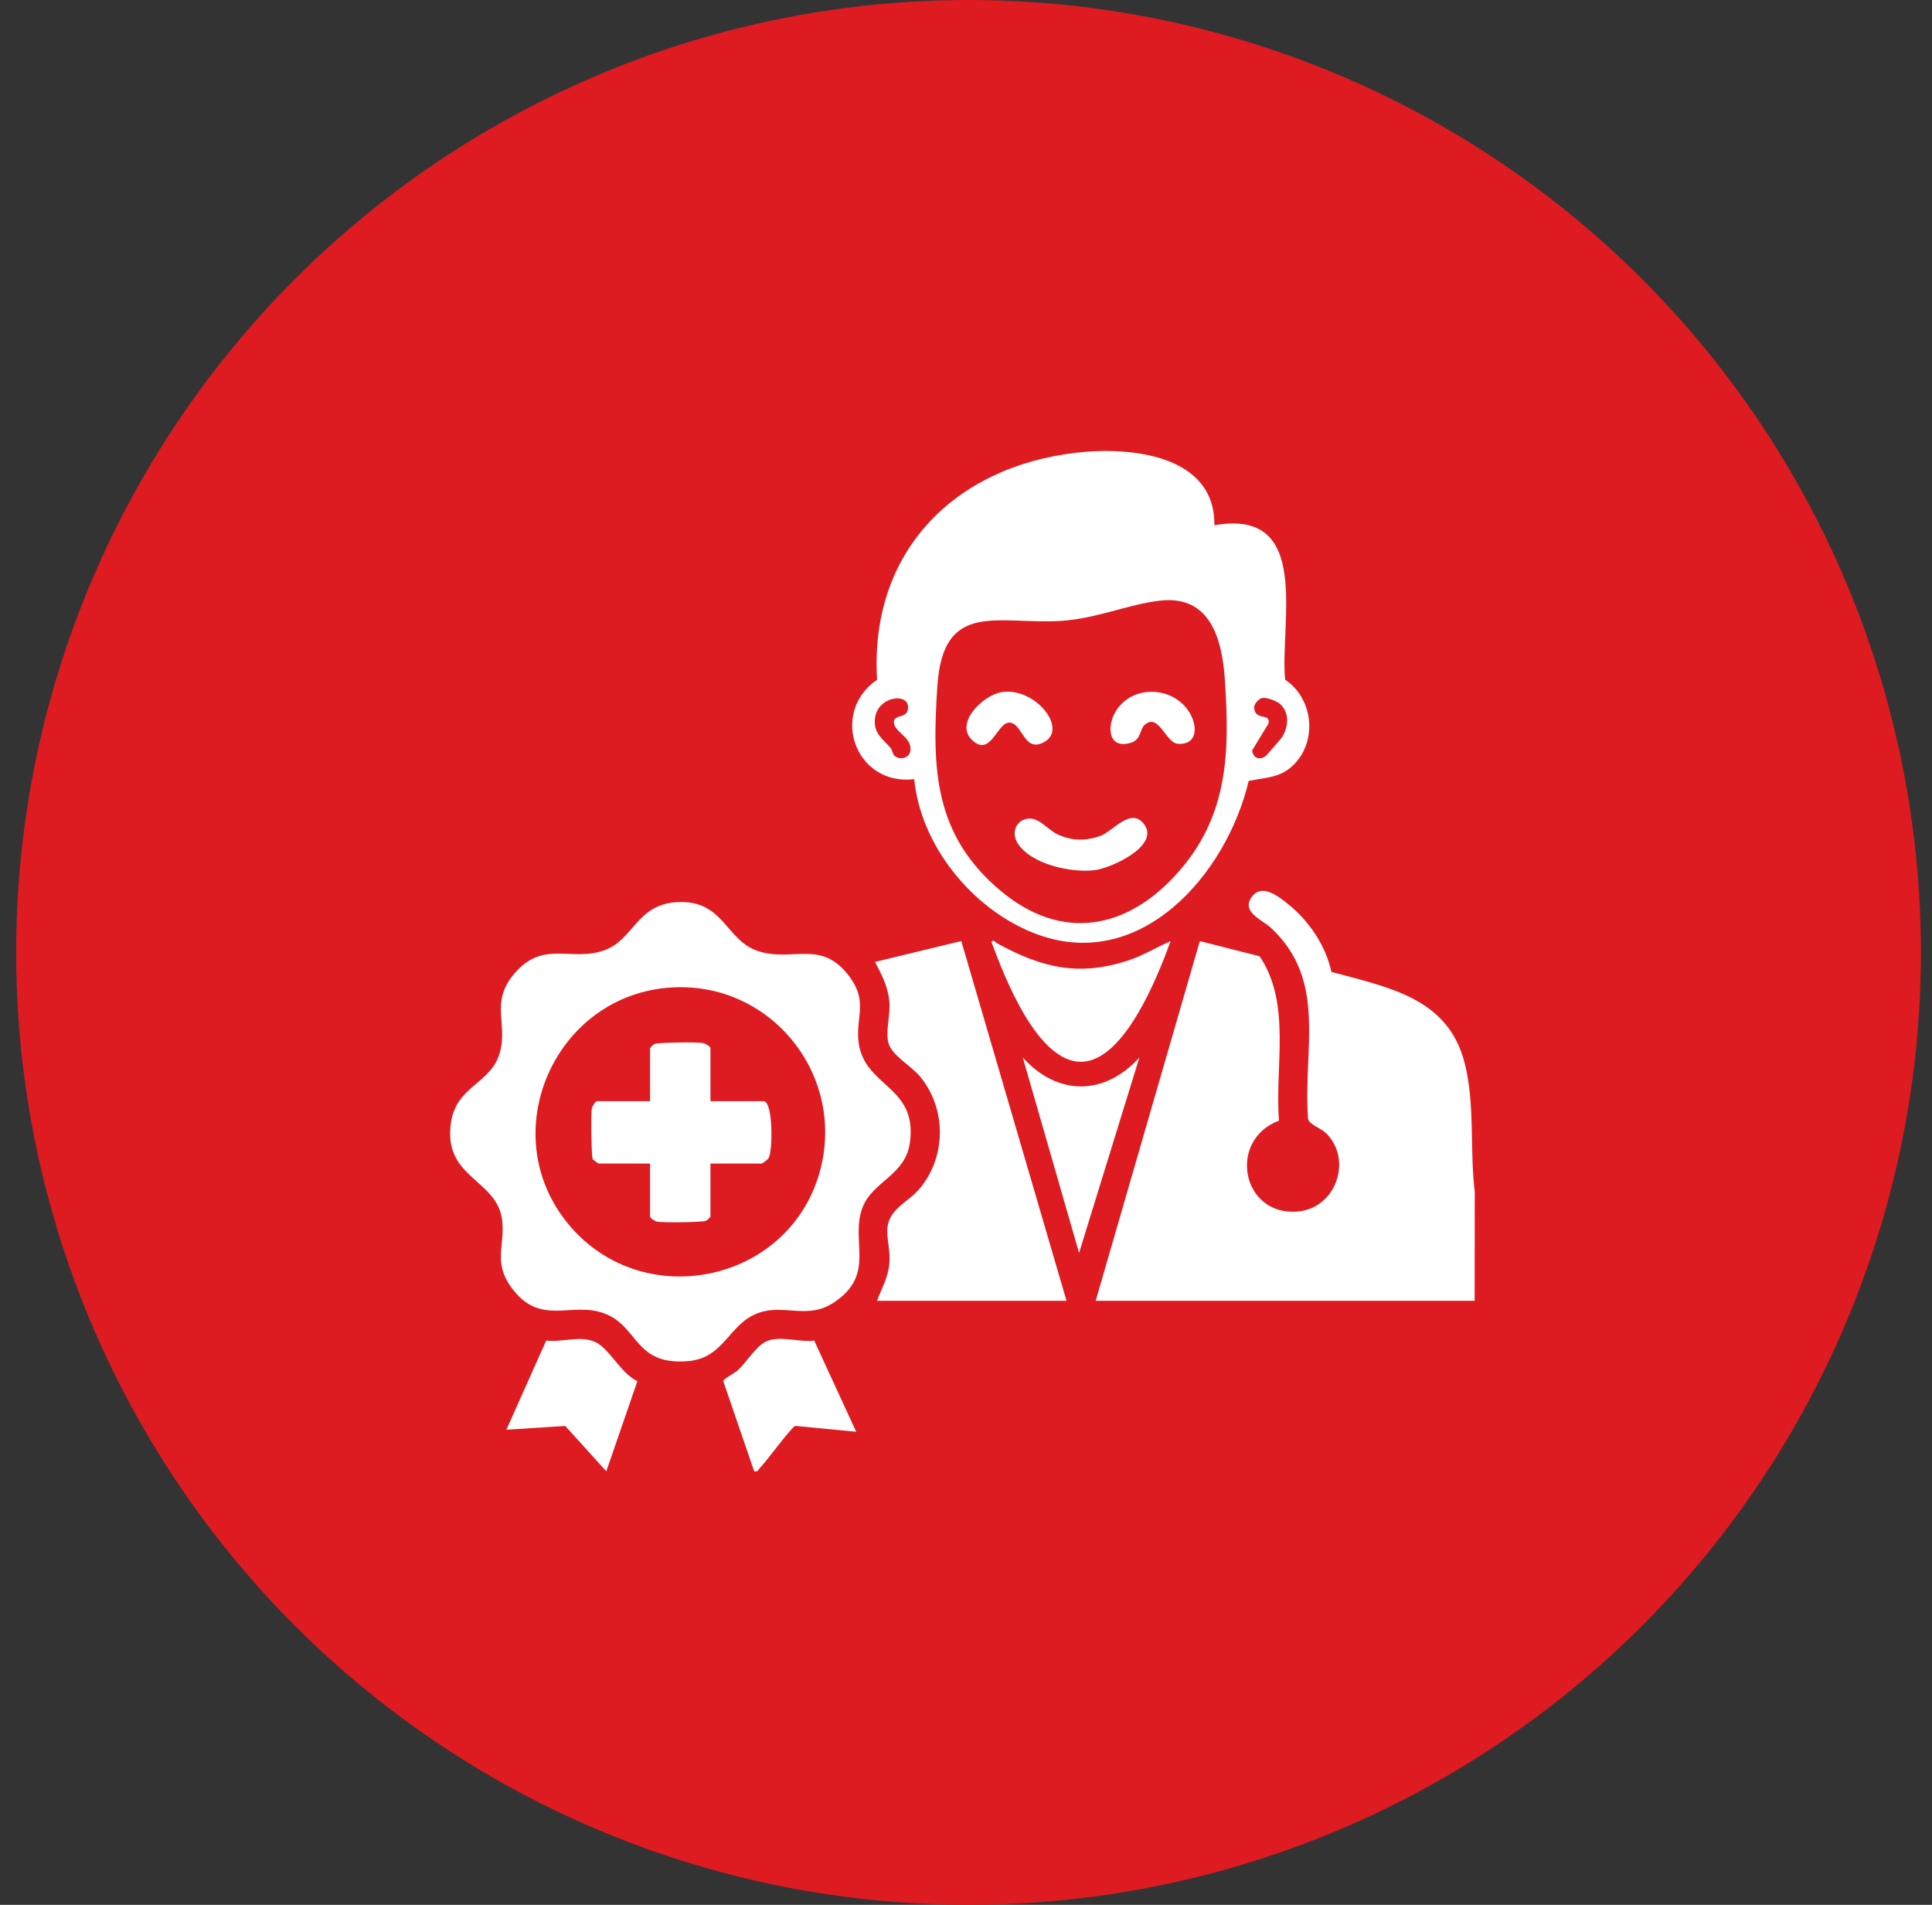 <svg width="71" height="70" viewBox="0 0 71 70" fill="none" xmlns="http://www.w3.org/2000/svg">
<rect x="0" y="0" width="71" height="70" fill="#333333" stroke="none"/>
<circle cx="35.593" cy="35" r="35" fill="#DD1B21"/>
<g clip-path="url(#clip0_2394_1149)">
<path d="M54.196 43.789L54.193 47.803H40.266L44.093 34.584L46.29 35.142C47.468 36.888 46.841 39.188 47.003 41.181C45.088 41.902 45.636 44.731 47.727 44.517C49.1 44.377 49.715 42.613 48.732 41.642C48.556 41.467 48.109 41.323 48.071 41.118C47.874 38.556 48.8 36.028 46.695 34.087C46.385 33.801 45.543 33.49 46.046 32.907C46.421 32.469 47.05 32.991 47.375 33.256C48.12 33.862 48.728 34.773 48.928 35.715C51.005 36.285 53.201 36.655 53.82 39.044C54.216 40.576 54.006 42.234 54.196 43.789Z" fill="white"/>
<path d="M47.041 25.871C47.034 25.863 47.026 25.857 47.018 25.851C47.026 25.859 47.034 25.865 47.041 25.871ZM47.228 24.979C47.028 22.839 48.227 18.665 44.628 19.302C44.661 16.697 41.516 16.408 39.548 16.637C35.033 17.162 31.948 20.312 32.232 24.979C30.471 26.188 31.429 28.889 33.598 28.634C33.836 31.079 35.73 33.399 37.995 34.29C41.874 35.818 45.072 32.148 45.889 28.698C46.547 28.561 47.063 28.597 47.566 28.079C48.425 27.196 48.249 25.655 47.228 24.979ZM33.457 27.588C33.457 27.588 33.457 27.591 33.455 27.593C33.454 27.611 33.449 27.628 33.443 27.645C33.426 27.701 33.394 27.746 33.354 27.779C33.342 27.792 33.328 27.801 33.313 27.81C33.299 27.819 33.282 27.827 33.267 27.834C33.256 27.839 33.246 27.842 33.235 27.847C33.217 27.851 33.197 27.856 33.177 27.859C33.088 27.873 32.993 27.856 32.918 27.807C32.907 27.801 32.898 27.793 32.889 27.787C32.88 27.779 32.871 27.772 32.861 27.763C32.805 27.706 32.794 27.561 32.725 27.483C32.442 27.155 32.113 26.959 32.15 26.448C32.211 25.562 33.452 25.427 33.368 26.045C33.365 26.068 33.362 26.09 33.356 26.11C33.35 26.13 33.343 26.146 33.334 26.162C33.321 26.186 33.305 26.206 33.288 26.223C33.276 26.234 33.264 26.244 33.25 26.253C33.209 26.281 33.16 26.299 33.111 26.315C33.105 26.316 33.099 26.319 33.093 26.321C33.076 26.326 33.059 26.332 33.041 26.336C33.036 26.338 33.03 26.339 33.024 26.342C32.973 26.359 32.927 26.378 32.895 26.411C32.881 26.425 32.871 26.442 32.863 26.462C32.852 26.488 32.848 26.518 32.852 26.558C32.851 26.566 32.852 26.575 32.854 26.583C32.869 26.691 32.947 26.785 33.041 26.878C33.048 26.886 33.057 26.895 33.066 26.904C33.111 26.945 33.158 26.99 33.203 27.034C33.354 27.183 33.49 27.349 33.457 27.588ZM43.29 32.062C41.422 34.166 39.026 34.613 36.786 32.747C34.315 30.687 34.248 28.251 34.447 25.219C34.655 22.025 36.678 22.966 39.002 22.816C40.295 22.732 41.461 22.21 42.621 22.074C44.476 21.857 44.913 23.476 45.014 24.991C45.194 27.665 45.136 29.983 43.29 32.062ZM47.112 27.092C47.101 27.108 47.064 27.152 47.015 27.213C47.005 27.224 46.994 27.238 46.983 27.25C46.931 27.311 46.87 27.383 46.807 27.455C46.789 27.475 46.772 27.495 46.755 27.515C46.746 27.525 46.737 27.535 46.729 27.545C46.72 27.555 46.712 27.564 46.703 27.574C46.688 27.593 46.671 27.611 46.656 27.628C46.648 27.637 46.64 27.645 46.633 27.654C46.611 27.678 46.591 27.701 46.573 27.72C46.564 27.732 46.555 27.743 46.545 27.75C46.536 27.761 46.527 27.77 46.521 27.776C46.518 27.778 46.515 27.781 46.513 27.784C46.512 27.784 46.512 27.784 46.51 27.787C46.509 27.787 46.509 27.789 46.507 27.789C46.426 27.844 46.351 27.868 46.284 27.868C46.267 27.868 46.252 27.867 46.236 27.864C46.218 27.859 46.2 27.854 46.183 27.847C46.171 27.841 46.16 27.834 46.149 27.827C46.146 27.825 46.145 27.825 46.143 27.822C46.129 27.813 46.117 27.802 46.106 27.79C46.097 27.781 46.088 27.769 46.079 27.756C46.069 27.744 46.062 27.732 46.056 27.718C46.051 27.709 46.047 27.7 46.044 27.689C46.039 27.68 46.036 27.669 46.033 27.659C46.028 27.646 46.025 27.634 46.022 27.62C46.019 27.607 46.017 27.591 46.016 27.576L46.605 26.609C46.61 26.596 46.614 26.584 46.617 26.573C46.619 26.567 46.62 26.563 46.62 26.557C46.624 26.543 46.625 26.529 46.625 26.515C46.625 26.476 46.613 26.439 46.585 26.404C46.579 26.394 46.573 26.39 46.565 26.385C46.558 26.379 46.55 26.375 46.541 26.371C46.523 26.361 46.501 26.355 46.477 26.35C46.463 26.347 46.448 26.344 46.432 26.339C46.409 26.335 46.385 26.33 46.36 26.324C46.339 26.319 46.318 26.313 46.298 26.306C46.267 26.293 46.236 26.281 46.209 26.261C46.178 26.24 46.152 26.211 46.131 26.171C46.126 26.165 46.123 26.159 46.122 26.151C46.115 26.14 46.112 26.128 46.108 26.116C46.105 26.108 46.103 26.099 46.102 26.09C46.097 26.076 46.094 26.061 46.093 26.045C46.051 25.901 46.246 25.687 46.367 25.655C46.506 25.618 46.792 25.713 46.959 25.813C46.969 25.819 46.98 25.826 46.991 25.833C47 25.839 47.009 25.845 47.018 25.851C47.026 25.859 47.034 25.865 47.041 25.871C47.064 25.891 47.086 25.912 47.104 25.934C47.123 25.954 47.138 25.974 47.152 25.993C47.164 26.009 47.175 26.024 47.184 26.041C47.202 26.07 47.217 26.101 47.231 26.133C47.239 26.148 47.246 26.165 47.253 26.183C47.253 26.186 47.254 26.191 47.256 26.195C47.262 26.212 47.268 26.229 47.271 26.246C47.277 26.267 47.283 26.289 47.286 26.31C47.289 26.328 47.292 26.348 47.295 26.367C47.297 26.379 47.298 26.391 47.298 26.404C47.317 26.639 47.243 26.89 47.112 27.092Z" fill="white"/>
<path d="M31.543 38.21C31.473 37.36 31.863 36.812 31.269 35.961C30.221 34.461 29.142 35.381 27.847 34.947C26.666 34.549 26.608 33.098 24.944 33.15C23.39 33.199 23.306 34.535 22.204 34.924C20.98 35.354 19.974 34.535 18.914 35.764C17.945 36.886 18.744 37.705 18.317 38.836C17.943 39.827 16.777 39.957 16.578 41.225C16.248 43.311 18.285 43.314 18.456 44.858C18.559 45.782 18.121 46.375 18.776 47.29C19.847 48.787 20.997 47.797 22.229 48.274C23.481 48.758 23.317 50.199 25.308 50.017C26.634 49.898 26.785 48.623 27.892 48.242C28.837 47.914 29.681 48.507 30.649 47.862C32.229 46.812 31.207 45.58 31.712 44.339C32.088 43.412 33.264 43.185 33.435 42.011C33.749 39.853 31.687 39.967 31.543 38.21ZM30.126 43.061C28.991 47.152 23.632 48.268 20.906 45.008C18.115 41.667 20.388 36.517 24.716 36.286C28.367 36.09 31.101 39.543 30.126 43.061Z" fill="white"/>
<path d="M32.681 46.456C32.727 45.99 32.607 45.649 32.607 45.243C32.607 44.432 33.357 44.209 33.801 43.676C34.785 42.493 34.785 40.73 33.801 39.548C33.484 39.17 32.768 38.779 32.65 38.33C32.532 37.886 32.733 37.297 32.681 36.771C32.629 36.252 32.395 35.799 32.154 35.349L35.327 34.582L39.194 47.802H32.231C32.402 47.34 32.63 46.965 32.681 46.456Z" fill="white"/>
<path d="M43.02 34.585C42.564 35.835 41.343 38.963 39.766 39.018C38.124 39.075 36.906 35.881 36.438 34.623C36.502 34.5 36.575 34.626 36.632 34.658C38.283 35.57 39.67 35.905 41.529 35.272C42.054 35.093 42.515 34.802 43.02 34.585Z" fill="white"/>
<path d="M31.465 52.615L29.223 52.399C29.084 52.444 28.161 53.711 27.931 53.938C27.864 54.005 27.865 54.104 27.715 54.066L26.578 50.751C26.598 50.664 26.99 50.465 27.105 50.362C27.431 50.067 27.766 49.499 28.121 49.314C28.623 49.052 29.35 49.338 29.922 49.265L31.465 52.615Z" fill="white"/>
<path d="M23.424 50.755L22.281 54.068L20.773 52.402L18.609 52.54L20.073 49.263C20.685 49.334 21.315 49.066 21.875 49.317C22.393 49.55 22.812 50.474 23.424 50.755Z" fill="white"/>
<path d="M41.872 38.863L39.655 46.044L37.587 38.863C38.871 40.284 40.584 40.273 41.872 38.863Z" fill="white"/>
<path d="M32.861 27.764C32.878 27.78 32.898 27.796 32.917 27.808C32.898 27.796 32.878 27.782 32.861 27.765V27.764Z" fill="white"/>
<path d="M46.208 26.262C46.236 26.282 46.266 26.294 46.297 26.306C46.266 26.295 46.236 26.282 46.208 26.262Z" fill="white"/>
<path d="M46.585 26.404C46.585 26.404 46.573 26.393 46.565 26.387C46.573 26.391 46.579 26.396 46.585 26.404Z" fill="white"/>
<path d="M40.219 31.979C39.367 32.08 37.892 31.765 37.4 30.992C37.175 30.638 37.301 30.187 37.719 30.093C38.181 29.991 38.486 30.507 38.925 30.69C39.425 30.902 39.903 30.903 40.417 30.726C40.908 30.556 41.536 29.66 42.027 30.267C42.676 31.065 40.838 31.907 40.219 31.979Z" fill="white"/>
<path d="M43.288 27.334C42.832 27.306 42.575 26.144 42.044 26.659C41.895 26.804 41.929 27.179 41.571 27.292C40.688 27.572 40.646 26.61 41.073 26.033C41.736 25.139 43.163 25.252 43.724 26.203C44.017 26.695 44.007 27.379 43.288 27.334Z" fill="white"/>
<path d="M38.395 27.256C37.622 27.712 37.588 26.555 37.089 26.555C36.636 26.555 36.398 27.87 35.707 27.178C35.088 26.557 36.127 25.55 36.802 25.437C38.014 25.233 39.249 26.751 38.395 27.256Z" fill="white"/>
<path d="M28.244 42.561C28.209 42.616 28.025 42.76 27.983 42.76H26.109V44.708C26.109 44.722 25.991 44.843 25.954 44.859C25.819 44.922 24.361 44.934 24.159 44.896C24.075 44.881 23.89 44.764 23.89 44.708V42.76H22.015C21.978 42.76 21.834 42.645 21.785 42.606C21.728 42.513 21.713 40.926 21.748 40.736C21.765 40.652 21.881 40.467 21.938 40.467H23.89V38.519C23.89 38.506 24.007 38.384 24.044 38.367C24.179 38.304 25.637 38.292 25.839 38.33C25.924 38.346 26.109 38.462 26.109 38.519V40.467H28.06C28.418 40.467 28.4 42.311 28.244 42.561Z" fill="white"/>
</g>
<defs>
<clipPath id="clip0_2394_1149">
<rect width="37.655" height="37.5" fill="white" transform="translate(16.54 16.574)"/>
</clipPath>
</defs>
</svg>
